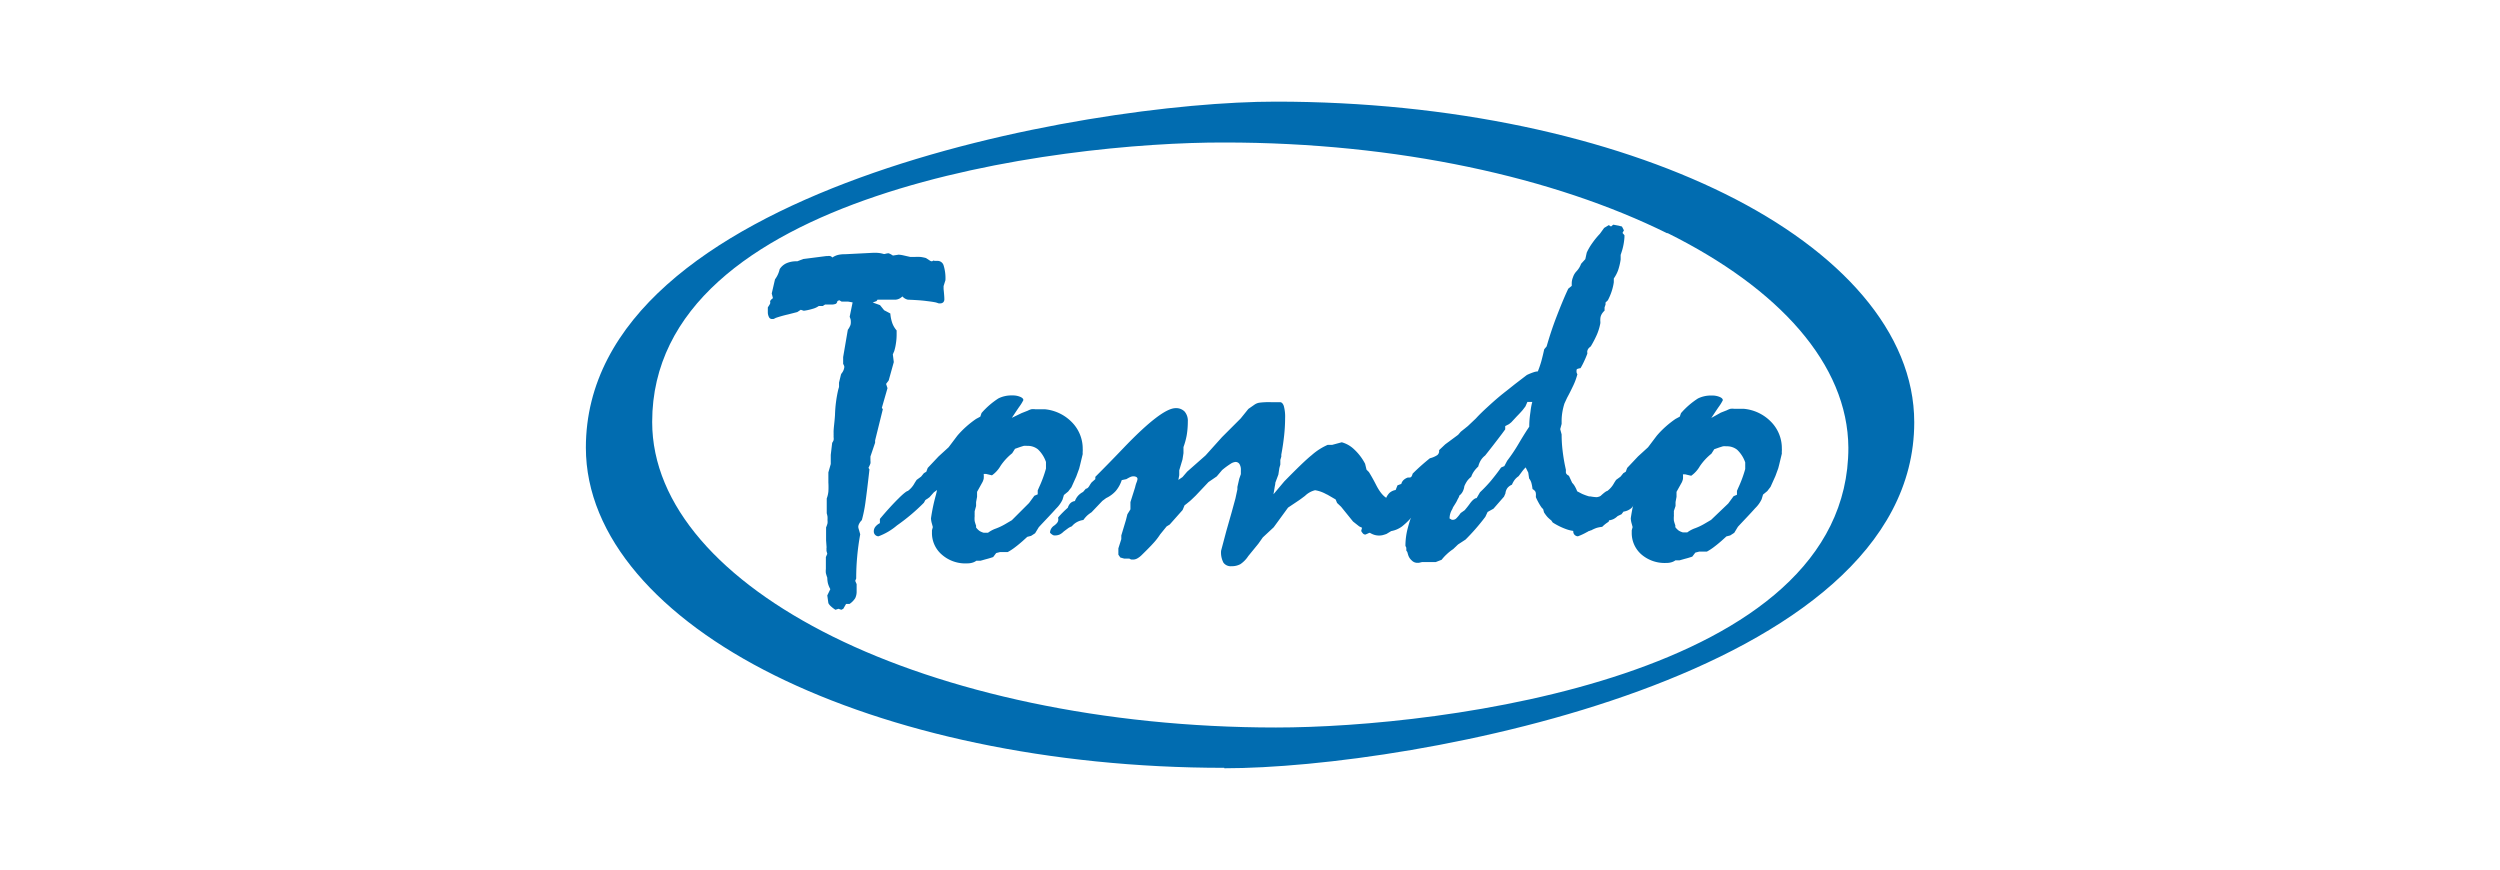 <svg id="Capa_1" data-name="Capa 1" xmlns="http://www.w3.org/2000/svg" viewBox="0 0 230 80"><defs><style>.cls-1{fill:#016cb0;fill-rule:evenodd;}</style></defs><title>Tomdo</title><path class="cls-1" d="M78.44,27.82l-.4-.07-.61,0-.22-.13-.17.08a.35.35,0,0,1-.14.25,1.13,1.13,0,0,1-.4.07h-.32l-.28,0-.2.13-.37,0a1.72,1.72,0,0,1-.56.26,4.9,4.9,0,0,1-.82.18l-.28-.09-.32.21-.86.22a10.86,10.86,0,0,0-1.13.32,1.05,1.05,0,0,1-.21.1l-.14,0a.3.3,0,0,1-.25-.15,1,1,0,0,1-.12-.43l0-.49.14-.22a.88.88,0,0,0,.07-.13.31.31,0,0,0,0-.18c0-.08.08-.19.26-.32l0,0L71,27l.3-1.3a2.47,2.47,0,0,0,.43-.94l0,0a1.45,1.45,0,0,1,.62-.54,2.25,2.25,0,0,1,1-.18l.54-.21L76,23.56h.13a.67.67,0,0,1,.26,0,.5.5,0,0,1,.19.13,1.64,1.64,0,0,1,.49-.23,2.5,2.5,0,0,1,.66-.07l2.56-.13.35,0a2.4,2.4,0,0,1,.67.11l.08,0a1.56,1.56,0,0,1,.35-.07,1.06,1.06,0,0,1,.28.13l.13.08.52-.08a2.5,2.5,0,0,1,.42.06l.66.15h.38a4.56,4.56,0,0,1,.57,0,3.67,3.67,0,0,1,.49.1l.32.21a.49.49,0,0,0,.21.09.22.22,0,0,0,.14-.07L86,24l.13,0h.13a.58.58,0,0,1,.55.41,4,4,0,0,1,.17,1.37l-.17.54s0,.13,0,.27q.07.66.07.93a.4.4,0,0,1-.1.29.39.39,0,0,1-.29.1h-.13l-.24-.08c-.27-.06-.59-.1-1-.15s-.89-.08-1.6-.11a.94.94,0,0,1-.29-.12,1,1,0,0,1-.21-.18,1.18,1.18,0,0,1-.29.21,1,1,0,0,1-.33.09l-.56,0H80.73l-.09.13-.35.13.67.24.38.47.57.3a3.51,3.51,0,0,0,.19.91,2.12,2.12,0,0,0,.39.65v.41a5,5,0,0,1-.06.75,4.57,4.57,0,0,1-.16.74l-.13.3.09.71L81.76,35l-.24.32.13.39-.52,1.81.09.13-.71,2.87v.21L80.08,42c0,.07,0,.14,0,.21a1.69,1.69,0,0,1,0,.18.86.86,0,0,1,0,.25,3.4,3.4,0,0,1-.18.4l.09.15c-.16,1.43-.29,2.46-.38,3.1a12.51,12.51,0,0,1-.32,1.56,1.26,1.26,0,0,0-.24.32.69.69,0,0,0-.09.32,1.54,1.54,0,0,0,.07.27l.11.4c-.13.71-.22,1.39-.28,2.06s-.09,1.32-.09,2l-.09.22.13.3c0,.1,0,.19,0,.28s0,.2,0,.35a1.4,1.4,0,0,1-.13.66,1.79,1.79,0,0,1-.52.53l-.32,0-.26.45-.18.09-.26-.09-.28.09a3,3,0,0,1-.45-.35,1,1,0,0,1-.2-.26l-.1-.71.28-.58a2.26,2.26,0,0,1-.22-.53,2.37,2.37,0,0,1-.06-.52,4.33,4.33,0,0,1-.13-.42,1.65,1.65,0,0,1,0-.38l0-1.1.13-.3-.07-.25a.45.45,0,0,1,0-.12.63.63,0,0,1,0-.17.6.6,0,0,0,0-.13L76,49.71l0-1.19a2.51,2.51,0,0,0,.13-.37,1.29,1.29,0,0,0,0-.3,2.37,2.37,0,0,0,0-.32,2.33,2.33,0,0,0-.07-.31l0-1.36a2.52,2.52,0,0,0,.15-.63,6.72,6.72,0,0,0,0-.84c0-.1,0-.25,0-.45s0-.36,0-.48l.22-.77v-.84l.13-1.11a1.15,1.15,0,0,0,.13-.24.86.86,0,0,0,0-.29,2.41,2.41,0,0,0,0-.27,1.27,1.27,0,0,0,0-.18c0-.39.09-.91.13-1.58a11.74,11.74,0,0,1,.3-2.34l.07-.24V35.2l.18-.74a.41.41,0,0,1,.06-.11,1.14,1.14,0,0,0,.24-.52.47.47,0,0,0,0-.14,1,1,0,0,0-.1-.21l0-.63L78,30.34A1.59,1.59,0,0,0,78.2,30a.6.6,0,0,0,.07-.24,1.33,1.33,0,0,0,0-.27c0-.1-.05-.21-.1-.35Z"/><path class="cls-1" d="M85,46.25a18,18,0,0,1-2.48,2.09,5.61,5.61,0,0,1-1.7,1,.44.44,0,0,1-.43-.46.67.67,0,0,1,.13-.4,1.22,1.22,0,0,1,.43-.35v-.39c.6-.72,1.16-1.33,1.66-1.83s.81-.74.91-.74a2.18,2.18,0,0,0,.63-.74l.18-.28.41-.3.26-.32.22-.13.13-.35,1-1.06.92-.84.8-1.06a8.31,8.31,0,0,1,.8-.82,9.21,9.21,0,0,1,.93-.73l.39-.21L90.3,38a7.28,7.28,0,0,1,1.56-1.35,2.68,2.68,0,0,1,1.28-.27,1.73,1.73,0,0,1,.72.13c.19.08.29.18.29.3a4,4,0,0,1-.39.63c-.26.38-.49.73-.67,1L94,38l.56-.22a1.67,1.67,0,0,1,.32-.13,1.37,1.37,0,0,1,.35,0h.27l.18,0,.43,0a4,4,0,0,1,2.5,1.19,3.46,3.46,0,0,1,1,2.47,1.41,1.41,0,0,1,0,.21,1.65,1.65,0,0,0,0,.25l-.24,1-.09.35-.26.71-.45,1-.3.39-.39.32-.13.43a2.8,2.8,0,0,1-.6.83c-.41.47-.93,1-1.58,1.7l-.34.56-.37.24-.35.09-.43.39c-.24.21-.48.41-.71.58a5,5,0,0,1-.66.43l-.71,0-.35.09-.28.37c-.21.07-.43.14-.71.21l-.46.13-.38,0a1.12,1.12,0,0,1-.34.17,1.55,1.55,0,0,1-.49.07A3.27,3.27,0,0,1,86.62,51a2.61,2.61,0,0,1-.88-2v-.21l.08-.3-.08-.3a2.1,2.1,0,0,1-.09-.5,16.85,16.85,0,0,1,.46-2.18l.1-.43-.29.21-.41.46-.38.26Zm4.89-1v.46l-.09.48,0,.36-.13.48a.8.8,0,0,0,0,.16,2.64,2.64,0,0,0,0,.29,2.26,2.26,0,0,0,0,.46,3.78,3.78,0,0,0,.13.42v.17a1.6,1.6,0,0,0,.32.32,1.54,1.54,0,0,0,.37.16l.41,0a2.77,2.77,0,0,1,.74-.39,5.42,5.42,0,0,0,.82-.39l.63-.37,1.58-1.58.49-.67.31-.13,0-.36.13-.3a11.16,11.16,0,0,0,.63-1.71l0-.11,0-.5a2.9,2.9,0,0,0-.74-1.16,1.5,1.5,0,0,0-1-.32,1.47,1.47,0,0,0-.31,0l-.32.1-.48.17-.26.41a5.21,5.21,0,0,0-1.07,1.16,2.75,2.75,0,0,1-.79.87l-.55-.13h-.21s0,0,0,0a2.35,2.35,0,0,1,0,.44,1.54,1.54,0,0,1-.1.29Z"/><path class="cls-1" d="M103.93,51.39l-.3,0-.21,0-.35-.1-.18-.26v-.58l.27-.85v-.34l.43-1.43.13-.52.28-.45v-.67l.43-1.36a3,3,0,0,1,.13-.44,1.3,1.3,0,0,0,.09-.31.22.22,0,0,0-.11-.2.61.61,0,0,0-.28-.06.79.79,0,0,0-.26.06,3.23,3.23,0,0,0-.37.2l-.43.09a3,3,0,0,1-.55,1,2.78,2.78,0,0,1-.88.65l-.35.26-1,1.05a3.15,3.15,0,0,0-.4.3,2.81,2.81,0,0,0-.35.41,1.7,1.7,0,0,0-.57.18,1.56,1.56,0,0,0-.49.4,1.67,1.67,0,0,0-.32.16l-.43.32a1.38,1.38,0,0,1-.38.28,1.09,1.09,0,0,1-.46.08.34.34,0,0,1-.22-.08A.68.68,0,0,1,96.6,49a.82.82,0,0,1,.39-.65c.24-.18.37-.35.37-.52a.28.28,0,0,0,0-.11.17.17,0,0,1,0-.13l0,0a9.81,9.81,0,0,1,.88-.88,1,1,0,0,1,.25-.43.71.71,0,0,1,.4-.18,1.62,1.62,0,0,1,.29-.49,1.68,1.68,0,0,1,.46-.35l.26-.3h0c.11,0,.22-.09.32-.26a2.74,2.74,0,0,1,.21-.32l.34-.3v-.21c.66-.66,1.53-1.54,2.57-2.63q3.53-3.69,4.82-3.69a1.08,1.08,0,0,1,.83.32,1.31,1.31,0,0,1,.29.91,7.77,7.77,0,0,1-.1,1.25,6.43,6.43,0,0,1-.3,1.1v.56l-.09.58-.3,1,0,.45-.08.43.38-.26.43-.5,1.69-1.49,1.51-1.68,1.72-1.72.71-.88.56-.39a1.1,1.1,0,0,1,.44-.18,6.73,6.73,0,0,1,1.07-.05l.6,0,.13,0,.11,0c.15,0,.27.12.35.35a3.71,3.71,0,0,1,.12,1.12,14.94,14.94,0,0,1-.09,1.6c-.06.55-.14,1.13-.26,1.75v.19l-.09.3,0,.43-.09.32-.09.6-.28.75c0,.16-.05.31-.07.46s-.06.35-.1.6l1-1.19c1.13-1.15,2-2,2.53-2.42a5.64,5.64,0,0,1,1.45-.93h.41l.89-.24a2.64,2.64,0,0,1,1.15.66,4.81,4.81,0,0,1,1,1.32l.13.54.22.22c.18.29.4.67.65,1.16.46.91.94,1.36,1.44,1.36a2.36,2.36,0,0,0,.65-.15l.1,0,.35-.13.13-.41.52-.43.28-.15a6.92,6.92,0,0,1,.85-.43,2.54,2.54,0,0,1,.45-.44,1.77,1.77,0,0,1,.48-.27l.43-.35a1.39,1.39,0,0,1,.26-.1,1,1,0,0,1,.24,0,.67.67,0,0,1,.35.1.28.28,0,0,1,.16.25.58.58,0,0,1,0,.2,2.84,2.84,0,0,1-.17.34V44c-.16.15-.39.42-.69.77l-.67.78v.13a.32.32,0,0,1-.14.25.86.86,0,0,1-.38.1,2.08,2.08,0,0,1-.76.93c-.14.12-.25.21-.32.28a6.83,6.83,0,0,1-1.16,1.19,2.38,2.38,0,0,1-1,.43l-.43.26a3.38,3.38,0,0,1-.39.12,1.5,1.5,0,0,1-.93-.11,1.7,1.7,0,0,1-.56-.4l-.63-.3-.57-.45-1.1-1.36-.37-.35-.13-.32-.74-.43-.15-.07a3.11,3.11,0,0,0-1-.35,2,2,0,0,0-.93.52c-.23.17-.41.31-.56.41l-1,.67-1.32,1.81-1,.93-.41.58-.93,1.14a2.63,2.63,0,0,1-.72.74,1.63,1.63,0,0,1-.81.19.83.83,0,0,1-.75-.32,2,2,0,0,1-.22-1.1l.48-1.81.49-1.72.35-1.28.18-.84,0-.22.17-.75.15-.43v-.36a1,1,0,0,0-.13-.57.42.42,0,0,0-.37-.19,1,1,0,0,0-.46.18,7,7,0,0,0-.77.57l-.49.58-.76.52L110,45.6c-.25.24-.44.43-.59.55s-.29.24-.43.34l-.18.43-1.19,1.34-.28.17-.6.74a5.82,5.82,0,0,1-.63.81c-.29.32-.66.69-1.09,1.11a1.82,1.82,0,0,1-.39.29.81.81,0,0,1-.37.1l-.16,0-.16-.06"/><path class="cls-1" d="M135.84,45.84l.32-.55a13.25,13.25,0,0,0,1-1.05c.31-.38.63-.78.94-1.23l.3-.13.26-.49a15.44,15.44,0,0,0,1.13-1.7c.43-.72.73-1.19.9-1.43,0-.64.08-1.12.12-1.43a5.51,5.51,0,0,1,.16-.85l-.45,0-.18.41-.26.34c-.13.15-.3.34-.53.57l-.51.55-.21.17-.35.18,0,.3-.3.41q-.84,1.11-1.55,2a1.65,1.65,0,0,0-.41.46,2,2,0,0,0-.22.55,2.8,2.8,0,0,0-.39.44,2.07,2.07,0,0,0-.26.51,2,2,0,0,0-.35.35,2.72,2.72,0,0,0-.28.51,1.45,1.45,0,0,1-.15.49,1.08,1.08,0,0,1-.32.38c0,.12-.11.25-.18.41s-.18.33-.32.55-.08.18-.15.3a1.64,1.64,0,0,0-.24.84l.21.12.14,0a.46.46,0,0,0,.29-.15,3.37,3.37,0,0,0,.38-.47l.37-.26c.11-.13.26-.31.43-.54.27-.39.51-.58.69-.58Zm11.68-.22.67-.28.47-.3a2.28,2.28,0,0,1,.36-.35.57.57,0,0,1,.35-.12l1-.46.54-.56a2.23,2.23,0,0,0,.39-.13.7.7,0,0,0,.21-.18,1.76,1.76,0,0,1,.35-.28.67.67,0,0,1,.32-.09h.17l.13,0a.63.63,0,0,1,.15.18.36.36,0,0,1,0,.17,3.74,3.74,0,0,1-.15.54,1.34,1.34,0,0,1-.08.26l-.52.76-.71.67a.71.71,0,0,1-.19.45,1,1,0,0,1-.52.18,1.37,1.37,0,0,1-.37.66,1.4,1.4,0,0,1-.73.33l-.18.24-.36.17a1.53,1.53,0,0,1-.37.27,1.33,1.33,0,0,1-.41.12A.23.23,0,0,0,148,48a3.06,3.06,0,0,0-.6.47,2.75,2.75,0,0,0-.52.1,3.28,3.28,0,0,0-.47.21l-.32.09-.39,0-.27,0h-.32a3.07,3.07,0,0,1-1-.18,6.13,6.13,0,0,1-1.26-.62l-.13-.19a3.28,3.28,0,0,1-.35-.31,3.41,3.41,0,0,1-.32-.43l-.08-.3-.13-.13a4.29,4.29,0,0,1-.3-.48,5.09,5.09,0,0,1-.24-.49l0-.11a.62.62,0,0,0,0-.19.44.44,0,0,0-.07-.25.85.85,0,0,0-.24-.2,3.53,3.53,0,0,0-.11-.59,1.19,1.19,0,0,0-.2-.38l-.08-.54-.24-.48a3.74,3.74,0,0,0-.41.49l-.24.32a1.65,1.65,0,0,0-.35.32,2.14,2.14,0,0,0-.26.46,1.08,1.08,0,0,0-.42.31,1,1,0,0,0-.18.49l-.13.3-.42.48-.55.63-.54.3-.21.45-.07.09a19.31,19.31,0,0,1-1.75,2l-.69.45-.45.43a4.21,4.21,0,0,0-.58.46,4,4,0,0,0-.48.52l-.54.21h-.56l-.32,0-.38,0-.3.07-.17,0a.71.71,0,0,1-.47-.21,1.11,1.11,0,0,1-.35-.55l-.07-.24-.09-.13,0-.26-.08-.17a6.38,6.38,0,0,1,.19-1.54,15,15,0,0,1,.6-1.84l.18-.74c-.25.18-.48.35-.71.53s-.45.37-.68.57l-.47.21a.74.74,0,0,1-.3.33,1.46,1.46,0,0,1-.52.18l-.18.13a6.07,6.07,0,0,1-1.79,1.13.32.32,0,0,1-.2-.07,1.09,1.09,0,0,1-.19-.26l.09-.35a.94.94,0,0,1,.21-.32.49.49,0,0,1,.26-.12l0-.5a1.19,1.19,0,0,1,.24-.31,2.3,2.3,0,0,1,.43-.31,5.34,5.34,0,0,1,.46-.52,5.63,5.63,0,0,1,.55-.45,1.47,1.47,0,0,1,.37-.63,1.13,1.13,0,0,1,.56-.26l.17-.43.35-.13a.76.76,0,0,1,.2-.35,1.1,1.1,0,0,1,.41-.24l.07,0,.1,0a.19.19,0,0,0,.15-.08.75.75,0,0,0,.11-.27q.36-.36.75-.71c.26-.23.54-.47.84-.71a2.19,2.19,0,0,0,.68-.29.46.46,0,0,0,.17-.36v-.1l.56-.53L134.15,40l.24-.28.65-.52.75-.71c.27-.3.64-.66,1.1-1.08s1-.91,1.73-1.47l.74-.59,1.11-.85a5.7,5.7,0,0,1,.64-.26,1.35,1.35,0,0,1,.37-.07,9.11,9.11,0,0,0,.32-.93c.09-.33.18-.7.27-1.11l.22-.26c.27-.94.57-1.85.91-2.73s.69-1.75,1.08-2.58l.32-.26V26.1a1.46,1.46,0,0,1,.11-.58A1.43,1.43,0,0,1,145,25l.09-.1a1.91,1.91,0,0,0,.37-.63l.39-.43.13-.6a5.21,5.21,0,0,1,.5-.86,7.33,7.33,0,0,1,.71-.87l.39-.54.43-.26.2.13.21-.17.49.09.31.08.18.35-.13.24.18.21v.17a5.51,5.51,0,0,1-.28,1.43l-.07.21,0,.43a5.6,5.6,0,0,1-.24,1,3.34,3.34,0,0,1-.39.74l0,.35a4.82,4.82,0,0,1-.21.87,5.08,5.08,0,0,1-.34.79l-.21.2,0,.19-.09.26,0,.3a1.32,1.32,0,0,0-.29.37.94.94,0,0,0-.1.43.82.82,0,0,0,0,.17,1,1,0,0,1,0,.2,5,5,0,0,1-.3,1,9.74,9.74,0,0,1-.58,1.12,1.06,1.06,0,0,0-.24.23.71.71,0,0,0-.08.21.3.3,0,0,0,0,.12.3.3,0,0,1,0,.12c-.07.18-.15.39-.26.62a7.09,7.09,0,0,1-.36.7,1.48,1.48,0,0,0-.29.07.17.17,0,0,0-.08.1.69.69,0,0,1,0,.13c0,.05,0,.14.08.26a5.86,5.86,0,0,1-.36,1c-.18.38-.37.77-.59,1.17l-.24.52a5.75,5.75,0,0,0-.19.78,4.88,4.88,0,0,0-.07.79V39l-.13.48.13.49a12.76,12.76,0,0,0,.1,1.58,16.42,16.42,0,0,0,.29,1.66.62.62,0,0,1,0,.13l0,.11a.31.31,0,0,0,.07.17.62.62,0,0,0,.21.15l.3.65a1.46,1.46,0,0,1,.26.35,3,3,0,0,1,.2.43l.44.23a5.12,5.12,0,0,0,.66.24l.11,0a4.16,4.16,0,0,0,.58.07.83.83,0,0,0,.22-.05Z"/><path class="cls-1" d="M149.35,46.25a18,18,0,0,1-2.48,2.09,5.61,5.61,0,0,1-1.7,1,.44.44,0,0,1-.43-.46.67.67,0,0,1,.13-.4,1.22,1.22,0,0,1,.43-.35v-.39c.6-.72,1.16-1.33,1.66-1.83s.81-.74.91-.74a2.18,2.18,0,0,0,.63-.74l.18-.28.41-.3.26-.32.22-.13.13-.35,1-1.06.92-.84.8-1.06a8.31,8.31,0,0,1,.8-.82,9.21,9.21,0,0,1,.93-.73l.39-.21.11-.32a7.28,7.28,0,0,1,1.56-1.35,2.68,2.68,0,0,1,1.28-.27,1.73,1.73,0,0,1,.72.13c.19.08.29.18.29.3a4,4,0,0,1-.39.63c-.26.38-.49.73-.67,1l.88-.49.56-.22a1.67,1.67,0,0,1,.32-.13,1.37,1.37,0,0,1,.35,0h.27l.18,0,.43,0a4,4,0,0,1,2.5,1.19,3.46,3.46,0,0,1,1,2.47,1.41,1.41,0,0,1,0,.21,1.65,1.65,0,0,0,0,.25l-.24,1-.09.35-.26.71-.45,1-.3.39-.39.32-.13.43a2.8,2.8,0,0,1-.6.83c-.41.47-.93,1-1.58,1.7l-.34.56-.37.24-.35.09-.43.39c-.24.21-.48.41-.71.58a5,5,0,0,1-.66.43l-.71,0-.35.09-.28.37c-.21.07-.43.14-.71.21l-.46.13-.38,0a1.12,1.12,0,0,1-.34.17,1.55,1.55,0,0,1-.49.07A3.27,3.27,0,0,1,151,51a2.61,2.61,0,0,1-.88-2v-.21l.08-.3-.08-.3a2.1,2.1,0,0,1-.09-.5,16.86,16.86,0,0,1,.46-2.18l.1-.43-.29.21-.41.46-.38.26Zm4.89-1v.46l-.09.48,0,.36L154,47a.8.8,0,0,0,0,.16,2.64,2.64,0,0,0,0,.29,2.26,2.26,0,0,0,0,.46,3.78,3.78,0,0,0,.13.42v.17a1.6,1.6,0,0,0,.32.32,1.54,1.54,0,0,0,.37.16l.41,0a2.77,2.77,0,0,1,.74-.39,5.42,5.42,0,0,0,.82-.39l.63-.37L159,46.32l.49-.67.31-.13,0-.36.13-.3a11.16,11.16,0,0,0,.63-1.71l0-.11,0-.5a2.9,2.9,0,0,0-.74-1.16,1.5,1.5,0,0,0-1-.32,1.47,1.47,0,0,0-.31,0l-.32.1-.48.17-.26.41a5.21,5.21,0,0,0-1.07,1.16,2.75,2.75,0,0,1-.79.87l-.55-.13h-.21s0,0,0,0a2.35,2.35,0,0,1,0,.44,1.54,1.54,0,0,1-.1.29Z"/><path class="cls-1" d="M112.63,70.64c-16.14,0-30.76-3.25-41.35-8.5S53.9,49.41,53.9,41.18c0-23.75,46-31.83,63.47-31.83,16.14,0,30.76,3.25,41.36,8.5s17.38,12.73,17.38,21c0,23.42-46.21,31.83-63.47,31.83m40.76-49.21c-10.42-5.16-24.83-8.36-40.76-8.36C97.43,13.07,60,17.74,60,38.82c0,7.67,6.36,14.66,16.63,19.75s24.83,8.36,40.76,8.36c15.21,0,52.66-4.67,52.66-25.74C170,33.51,163.67,26.53,153.39,21.43Z"/></svg>